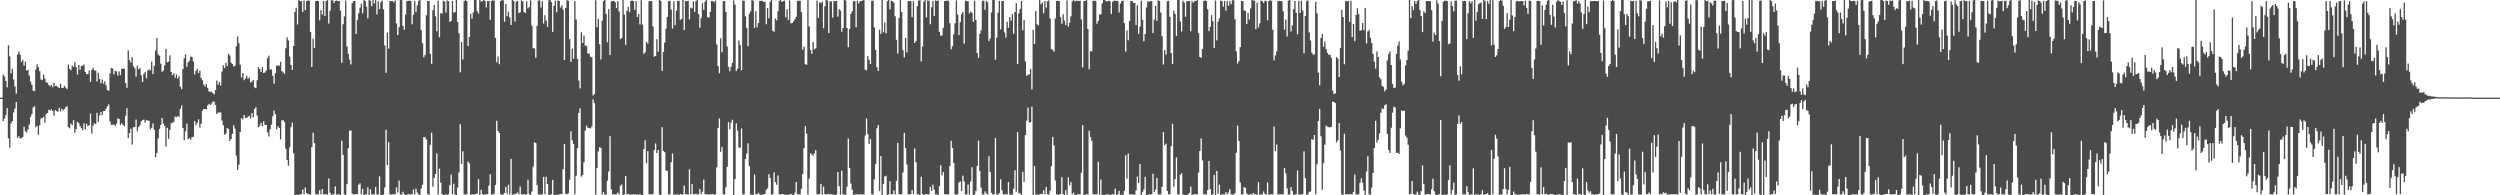 <?xml version="1.0" encoding="UTF-8"?>
<svg xmlns="http://www.w3.org/2000/svg" width="1920" height="150">
  <path d="M0 75.000h1v1.000H0zM1 75.000h1v1.000H1zM2 57.312h1v35.684H2zM3 58.724h1v32.262H3zM4 62.132h1v26.277H4zM5 67.095h1v15.952H5zM6 34.699h1v71.529H6zM7 43.339h1v70.007H7zM8 56.370h1v38.386H8zM9 52.909h1v40.058H9zM10 61.061h1v25.330H10zM11 66.386h1v17.022H11zM12 71.870h1v6.471H12zM13 41.852h1v64.065H13zM14 39.574h1v65.078H14zM15 41.985h1v64.368H15zM16 47.553h1v58.679H16zM17 45.991h1v59.191H17zM18 50.450h1v46.837H18zM19 47.280h1v53.581H19zM20 54.236h1v47.429H20zM21 53.728h1v45.622H21zM22 57.978h1v37.742H22zM23 62.691h1v27.005H23zM24 65.123h1v22.458H24zM25 69.760h1v12.751H25zM26 69.999h1v11.681H26zM27 53.372h1v44.404H27zM28 49.487h1v47.132H28zM29 51.533h1v51.948H29zM30 54.628h1v41.578H30zM31 60.967h1v30.032H31zM32 61.514h1v29.156H32zM33 57.285h1v32.396H33zM34 60.328h1v33.755H34zM35 63.255h1v24.254H35zM36 63.630h1v23.148H36zM37 65.253h1v18.978H37zM38 66.229h1v18.703H38zM39 65.371h1v18.572H39zM40 66.944h1v18.302H40zM41 63.528h1v25.389H41zM42 66.087h1v18.450H42zM43 65.899h1v19.409H43zM44 66.959h1v18.834H44zM45 67.636h1v15.154H45zM46 64.393h1v21.231H46zM47 67.469h1v15.994H47zM48 67.541h1v17.247H48zM49 66.005h1v17.722H49zM50 67.270h1v15.037H50zM51 68.486h1v13.190H51zM52 49.613h1v47.965H52zM53 52.834h1v45.718H53zM54 54.015h1v40.841H54zM55 50.380h1v45.753H55zM56 51.396h1v40.992H56zM57 47.831h1v54.101H57zM58 51.567h1v47.473H58zM59 57.254h1v36.304H59zM60 49.835h1v44.736H60zM61 53.543h1v43.347H61zM62 50.647h1v47.735H62zM63 50.521h1v49.476H63zM64 49.516h1v45.191H64zM65 55.275h1v43.991H65zM66 56.941h1v38.105H66zM67 56.997h1v39.975H67zM68 54.052h1v42.137H68zM69 62.902h1v24.398H69zM70 53.634h1v48.946H70zM71 52.017h1v44.511H71zM72 53.942h1v40.702H72zM73 54.296h1v41.110H73zM74 62.611h1v24.068H74zM75 55.865h1v37.810H75zM76 60.654h1v28.010H76zM77 64.013h1v21.970H77zM78 61.148h1v27.259H78zM79 64.260h1v20.918H79zM80 62.393h1v22.867H80zM81 65.583h1v17.937H81zM82 69.116h1v12.525H82zM83 69.785h1v10.370H83zM84 56.399h1v36.992H84zM85 52.279h1v43.552H85zM86 52.597h1v43.139H86zM87 57.075h1v38.772H87zM88 54.360h1v42.158H88zM89 54.844h1v40.167H89zM90 58.046h1v32.948H90zM91 54.811h1v36.614H91zM92 57.763h1v38.240H92zM93 52.894h1v41.806H93zM94 52.805h1v43.089H94zM95 52.701h1v44.270H95zM96 63.781h1v25.169H96zM97 67.432h1v15.669H97zM98 38.711h1v67.354H98zM99 46.212h1v55.907H99zM100 48.116h1v50.699H100zM101 43.828h1v67.242H101zM102 50.967h1v46.743H102zM103 52.459h1v45.068H103zM104 58.835h1v33.042H104zM105 50.420h1v50.324H105zM106 53.139h1v44.404H106zM107 52.360h1v43.810H107zM108 57.742h1v35.521H108zM109 62.883h1v29.390H109zM110 56.731h1v35.064H110zM111 55.188h1v39.080H111zM112 60.150h1v32.071H112zM113 54.220h1v38.425H113zM114 53.305h1v39.499H114zM115 54.047h1v45.241H115zM116 47.352h1v50.808H116zM117 56.832h1v37.938H117zM118 50.494h1v49.117H118zM119 38.921h1v81.833H119zM120 29.057h1v88.461H120zM121 41.794h1v64.457H121zM122 42.812h1v56.162H122zM123 48.922h1v47.029H123zM124 55.119h1v35.556H124zM125 54.052h1v40.950H125zM126 50.221h1v46.426H126zM127 37.616h1v74.848H127zM128 47.866h1v50.261H128zM129 47.286h1v59.389H129zM130 42.550h1v57.259H130zM131 55.290h1v39.362H131zM132 57.759h1v36.542H132zM133 56.287h1v37.238H133zM134 59.734h1v29.831H134zM135 57.160h1v32.932H135zM136 60.341h1v28.741H136zM137 58.620h1v31.170H137zM138 66.487h1v17.076H138zM139 68.489h1v12.532H139zM140 53.068h1v45.229H140zM141 44.811h1v62.718H141zM142 41.745h1v59.133H142zM143 51.326h1v43.643H143zM144 47.935h1v58.938H144zM145 46.626h1v59.391H145zM146 43.436h1v63.924H146zM147 43.808h1v61.472H147zM148 47.217h1v57.922H148zM149 57.113h1v35.819H149zM150 54.369h1v41.890H150zM151 52.739h1v41.504H151zM152 56.140h1v35.454H152zM153 54.174h1v43.791H153zM154 59.924h1v35.025H154zM155 61.649h1v23.321H155zM156 64.931h1v18.711H156zM157 66.481h1v17.224H157zM158 64.584h1v19.500H158zM159 67.534h1v13.473H159zM160 70.175h1v9.531H160zM161 70.538h1v9.984H161zM162 70.264h1v9.177H162zM163 71.594h1v6.449H163zM164 72.468h1v5.554H164zM165 69.139h1v11.611H165zM166 61.856h1v25.718H166zM167 65.040h1v21.418H167zM168 62.937h1v23.452H168zM169 65.714h1v20.570H169zM170 54.998h1v37.560H170zM171 50.247h1v45.886H171zM172 52.386h1v51.075H172zM173 48.163h1v54.450H173zM174 50.715h1v47.583H174zM175 41.265h1v57.821H175zM176 42.594h1v65.632H176zM177 48.071h1v58.677H177zM178 49.067h1v53.736H178zM179 51.064h1v45.115H179zM180 50.481h1v48.312H180zM181 35.534h1v83.969H181zM182 27.969h1v102.466H182zM183 33.238h1v93.290H183zM184 49.742h1v51.640H184zM185 59.500h1v31.204H185zM186 56.010h1v35.741H186zM187 61.580h1v26.760H187zM188 60.250h1v30.198H188zM189 58.117h1v32.490H189zM190 60.476h1v29.181H190zM191 59.603h1v29.370H191zM192 63.432h1v27.663H192zM193 62.619h1v24.249H193zM194 61.449h1v28.614H194zM195 67.055h1v16.633H195zM196 67.725h1v14.601H196zM197 61.622h1v27.157H197zM198 51.543h1v46.157H198zM199 53.026h1v43.533H199zM200 55.300h1v39.013H200zM201 51.596h1v45.151H201zM202 56.120h1v37.067H202zM203 55.640h1v40.268H203zM204 54.060h1v41.936H204zM205 44.722h1v56.978H205zM206 42.696h1v62.166H206zM207 53.420h1v45.782H207zM208 53.364h1v42.330H208zM209 58.205h1v31.153H209zM210 64.267h1v20.507H210zM211 56.257h1v31.458H211zM212 50.329h1v48.994H212zM213 50.355h1v46.608H213zM214 50.533h1v47.780H214zM215 47.433h1v59.636H215zM216 54.583h1v37.936H216zM217 55.729h1v36.526H217zM218 56.720h1v37.022H218zM219 37.066h1v77.165H219zM220 28.712h1v94.104H220zM221 31.138h1v96.171H221zM222 43.459h1v69.624H222zM223 49.814h1v47.898H223zM224 53.660h1v40.485H224zM225 35.221h1v82.448H225zM226 9.136h1v140.921H226zM227 6.002h1v143.545H227zM228 18.764h1v130.847H228zM229 -1.676h1v151.732H229zM230 0.844h1v148.324H230zM231 0.799h1v148.292H231zM232 9.137h1v136.459H232zM233 0.481h1v148.556H233zM234 7.772h1v136.235H234zM235 0.856h1v147.379H235zM236 0.367h1v148.805H236zM237 0.486h1v148.735H237zM238 24.483h1v124.946H238zM239 51.472h1v61.530H239zM240 29.689h1v72.248H240zM241 36.913h1v72.952H241zM242 0.845h1v148.326H242zM243 0.564h1v148.623H243zM244 0.743h1v148.522H244zM245 15.614h1v130.463H245zM246 7.681h1v141.542H246zM247 11.184h1v133.983H247zM248 0.753h1v148.446H248zM249 12.293h1v136.833H249zM250 0.799h1v148.390H250zM251 0.077h1v149.500H251zM252 18.052h1v119.011H252zM253 8.248h1v139.761H253zM254 0.142h1v149.548H254zM255 0.273h1v149.011H255zM256 2.240h1v146.920H256zM257 0.769h1v142.346H257zM258 0.314h1v149.129H258zM259 0.807h1v148.446H259zM260 0.788h1v148.330H260zM261 8.141h1v141.644H261zM262 48.204h1v59.947H262zM263 18.619h1v100.333H263zM264 12.591h1v136.651H264zM265 0.389h1v149.369H265zM266 35.713h1v105.737H266zM267 41.355h1v72.488H267zM268 45.824h1v54.623H268zM269 49.523h1v50.629H269zM270 2.402h1v146.182H270zM271 0.803h1v148.612H271zM272 0.596h1v148.767H272zM273 26.099h1v122.891H273zM274 15.237h1v133.878H274zM275 10.191h1v131.692H275zM276 5.913h1v134.862H276zM277 2.829h1v146.370H277zM278 10.187h1v134.858H278zM279 -0.578h1v150.698H279zM280 0.763h1v148.467H280zM281 4.968h1v144.339H281zM282 14.103h1v129.777H282zM283 -1.180h1v151.308H283zM284 0.600h1v144.795H284zM285 4.757h1v144.526H285zM286 -2.957h1v152.193H286zM287 2.603h1v146.636H287zM288 -0.096h1v143.646H288zM289 11.080h1v138.336H289zM290 0.914h1v148.395H290zM291 7.056h1v128.424H291zM292 1.729h1v147.984H292zM293 0.434h1v149.643H293zM294 7.159h1v142.252H294zM295 34.931h1v109.071H295zM296 55.893h1v43.785H296zM297 25.050h1v101.728H297zM298 37.382h1v71.889H298zM299 0.842h1v148.437H299zM300 0.831h1v148.529H300zM301 0.789h1v148.514H301zM302 1.954h1v147.205H302zM303 0.350h1v148.821H303zM304 17.981h1v125.941H304zM305 26.878h1v121.039H305zM306 20.892h1v117.806H306zM307 -0.107h1v149.382H307zM308 -0.258h1v149.848H308zM309 19.925h1v127.309H309zM310 22.853h1v126.281H310zM311 11.083h1v139.695H311zM312 0.969h1v148.487H312zM313 0.583h1v148.529H313zM314 0.518h1v148.673H314zM315 0.632h1v148.732H315zM316 18.680h1v130.453H316zM317 11.269h1v134.218H317zM318 0.899h1v148.441H318zM319 9.352h1v135.547H319zM320 4.128h1v143.799H320zM321 0.652h1v148.652H321zM322 -0.067h1v150.010H322zM323 23.238h1v121.547H323zM324 33.250h1v108.578H324zM325 44.085h1v61.189H325zM326 42.296h1v63.095H326zM327 11.735h1v95.351H327zM328 0.728h1v148.280H328zM329 0.799h1v148.909H329zM330 41.246h1v69.924H330zM331 49.015h1v52.860H331zM332 7.830h1v135.585H332zM333 3.743h1v132.859H333zM334 12.520h1v121.139H334zM335 24.062h1v93.673H335zM336 0.481h1v148.885H336zM337 28.566h1v100.919H337zM338 10.151h1v130.203H338zM339 10.402h1v138.608H339zM340 0.562h1v149.349H340zM341 1.188h1v148.432H341zM342 9.702h1v139.570H342zM343 0.360h1v149.246H343zM344 0.901h1v148.285H344zM345 16.828h1v125.478H345zM346 16.062h1v118.016H346zM347 0.707h1v148.416H347zM348 9.776h1v131.326H348zM349 9.206h1v140.133H349zM350 -0.531h1v150.497H350zM351 16.917h1v127.116H351zM352 25.507h1v106.889H352zM353 55.563h1v39.841H353zM354 32.247h1v93.668H354zM355 45.666h1v70.431H355zM356 0.860h1v148.351H356zM357 0.029h1v149.445H357zM358 0.787h1v148.325H358zM359 35.340h1v88.666H359zM360 28.399h1v97.074H360zM361 10.568h1v138.928H361zM362 14.343h1v134.995H362zM363 9.621h1v139.534H363zM364 0.073h1v149.363H364zM365 -0.582h1v149.570H365zM366 8.624h1v139.862H366zM367 10.400h1v127.214H367zM368 -0.110h1v150.037H368zM369 1.277h1v144.494H369zM370 0.797h1v148.201H370zM371 -3.446h1v153.123H371zM372 0.790h1v148.519H372zM373 5.680h1v143.615H373zM374 0.836h1v148.308H374zM375 0.733h1v141.826H375zM376 15.221h1v118.622H376zM377 0.822h1v148.609H377zM378 0.182h1v149.172H378zM379 0.419h1v148.389H379zM380 29.078h1v112.962H380zM381 47.929h1v44.850H381zM382 43.375h1v57.199H382zM383 49.291h1v52.839H383zM384 0.831h1v148.115H384zM385 0.084h1v149.762H385zM386 0.265h1v148.967H386zM387 16.668h1v131.490H387zM388 3.075h1v140.369H388zM389 12.422h1v136.380H389zM390 8.898h1v132.982H390zM391 13.394h1v135.835H391zM392 19.186h1v102.768H392zM393 -0.574h1v150.618H393zM394 0.858h1v148.072H394zM395 16.602h1v132.704H395zM396 1.208h1v147.405H396zM397 0.656h1v147.083H397zM398 10.066h1v139.156H398zM399 9.422h1v133.762H399zM400 0.242h1v148.935H400zM401 0.956h1v148.512H401zM402 9.328h1v139.699H402zM403 9.992h1v139.583H403zM404 1.030h1v148.206H404zM405 6.464h1v131.596H405zM406 5.259h1v143.732H406zM407 0.148h1v150.458H407zM408 19.794h1v127.226H408zM409 36.963h1v91.006H409zM410 37.252h1v72.130H410zM411 44.438h1v65.513H411zM412 19.887h1v122.391H412zM413 0.532h1v148.746H413zM414 0.191h1v149.151H414zM415 5.851h1v143.712H415zM416 0.955h1v148.227H416zM417 18.058h1v117.790H417zM418 11.688h1v137.406H418zM419 15.802h1v119.967H419zM420 20.611h1v120.727H420zM421 0.278h1v149.294H421zM422 -4.482h1v154.487H422zM423 1.608h1v147.561H423zM424 24.481h1v113.670H424zM425 4.443h1v146.020H425zM426 0.528h1v149.438H426zM427 9.422h1v139.957H427zM428 0.373h1v149.412H428zM429 0.787h1v148.357H429zM430 5.776h1v143.321H430zM431 4.073h1v145.055H431zM432 7.409h1v122.494H432zM433 46.098h1v64.380H433zM434 6.022h1v142.824H434zM435 0.141h1v149.127H435zM436 0.633h1v147.753H436zM437 30.060h1v107.986H437zM438 47.625h1v53.161H438zM439 37.389h1v70.392H439zM440 45.210h1v65.483H440zM441 0.829h1v148.467H441zM442 14.942h1v120.024H442zM443 45.286h1v68.571H443zM444 61.892h1v24.864H444zM445 67.954h1v15.232H445zM446 24.797h1v110.945H446zM447 33.020h1v101.349H447zM448 27.283h1v97.351H448zM449 34.985h1v65.144H449zM450 35.355h1v61.159H450zM451 41.028h1v57.065H451zM452 41.193h1v57.275H452zM453 43.518h1v55.121H453zM454 43.943h1v53.285H454zM455 73.329h1v3.002H455zM456 72.299h1v6.930H456zM457 0.212h1v149.367H457zM458 20.878h1v108.262H458zM459 14.567h1v101.744H459zM460 34.015h1v79.017H460zM461 45.670h1v67.923H461zM462 15.883h1v133.426H462zM463 0.869h1v146.476H463zM464 -1.150h1v150.442H464zM465 10.697h1v138.804H465zM466 32.485h1v106.261H466zM467 7.056h1v124.691H467zM468 42.245h1v62.330H468zM469 1.102h1v144.373H469zM470 0.768h1v148.421H470zM471 0.788h1v148.408H471zM472 1.680h1v147.740H472zM473 6.107h1v143.161H473zM474 0.851h1v147.027H474zM475 8.840h1v140.527H475zM476 30.007h1v112.521H476zM477 29.215h1v112.458H477zM478 -0.130h1v149.937H478zM479 11.205h1v138.074H479zM480 34.359h1v100.774H480zM481 8.387h1v140.906H481zM482 5.234h1v143.762H482zM483 9.417h1v140.000H483zM484 0.695h1v148.760H484zM485 0.391h1v149.042H485zM486 0.756h1v148.443H486zM487 7.488h1v141.791H487zM488 0.755h1v148.923H488zM489 13.089h1v136.145H489zM490 10.761h1v139.097H490zM491 18.735h1v130.219H491zM492 0.174h1v149.700H492zM493 18.961h1v131.550H493zM494 41.386h1v73.078H494zM495 40.083h1v67.641H495zM496 32.218h1v93.185H496zM497 33.457h1v82.621H497zM498 0.923h1v148.209H498zM499 0.786h1v148.538H499zM500 0.872h1v148.274H500zM501 20.221h1v128.905H501zM502 43.572h1v71.609H502zM503 42.881h1v67.240H503zM504 30.056h1v87.495H504zM505 39.679h1v75.487H505zM506 -0.324h1v149.767H506zM507 0.731h1v149.001H507zM508 54.409h1v43.240H508zM509 39.942h1v75.988H509zM510 32.668h1v84.210H510zM511 22.062h1v108.835H511zM512 12.994h1v118.235H512zM513 0.852h1v148.277H513zM514 0.567h1v148.747H514zM515 7.249h1v117.313H515zM516 21.993h1v95.845H516zM517 1.009h1v148.605H517zM518 19.342h1v129.857H518zM519 8.212h1v141.334H519zM520 0.648h1v148.544H520zM521 0.539h1v150.102H521zM522 15.268h1v133.788H522zM523 14.485h1v134.834H523zM524 0.068h1v149.431H524zM525 23.117h1v119.393H525zM526 0.872h1v148.286H526zM527 0.850h1v148.408H527zM528 0.610h1v148.829H528zM529 14.828h1v115.225H529zM530 5.916h1v143.232H530zM531 6.513h1v134.851H531zM532 1.127h1v148.134H532zM533 9.135h1v140.007H533zM534 0.800h1v147.961H534zM535 -0.203h1v149.609H535zM536 10.792h1v138.344H536zM537 21.254h1v123.878H537zM538 13.910h1v135.254H538zM539 2.384h1v144.867H539zM540 7.554h1v130.376H540zM541 1.207h1v148.132H541zM542 -0.107h1v149.383H542zM543 13.214h1v135.957H543zM544 13.504h1v136.048H544zM545 9.107h1v140.042H545zM546 0.743h1v148.602H546zM547 0.739h1v148.264H547zM548 1.786h1v147.775H548zM549 0.389h1v148.917H549zM550 34.189h1v94.269H550zM551 50.784h1v47.565H551zM552 56.286h1v34.674H552zM553 29.390h1v87.238H553zM554 40.161h1v72.696H554zM555 0.910h1v148.297H555zM556 0.659h1v148.704H556zM557 9.138h1v134.688H557zM558 35.688h1v92.408H558zM559 51.308h1v42.446H559zM560 54.670h1v44.558H560zM561 51.285h1v42.840H561zM562 48.297h1v43.645H562zM563 0.234h1v149.532H563zM564 3.535h1v133.980H564zM565 54.456h1v40.244H565zM566 52.725h1v47.637H566zM567 31.066h1v82.092H567zM568 34.694h1v78.835H568zM569 53.980h1v44.635H569zM570 0.394h1v148.991H570zM571 0.721h1v148.449H571zM572 12.548h1v109.669H572zM573 21.447h1v96.589H573zM574 35.487h1v74.529H574zM575 10.539h1v117.101H575zM576 8.741h1v140.675H576zM577 0.054h1v149.547H577zM578 0.572h1v150.049H578zM579 21.437h1v112.479H579zM580 8.607h1v140.533H580zM581 20.945h1v128.227H581zM582 17.664h1v130.409H582zM583 0.742h1v148.524H583zM584 0.554h1v149.312H584zM585 0.706h1v148.763H585zM586 1.632h1v147.580H586zM587 1.245h1v147.772H587zM588 18.647h1v127.195H588zM589 6.162h1v138.460H589zM590 14.080h1v119.713H590zM591 1.314h1v135.329H591zM592 -2.644h1v152.145H592zM593 23.611h1v125.521H593zM594 24.361h1v108.004H594zM595 14.231h1v125.611H595zM596 15.608h1v126.325H596zM597 8.700h1v126.072H597zM598 0.642h1v148.672H598zM599 -2.304h1v151.595H599zM600 1.476h1v147.476H600zM601 0.760h1v148.441H601zM602 0.438h1v148.903H602zM603 13.284h1v136.367H603zM604 7.088h1v142.444H604zM605 15.360h1v134.251H605zM606 0.400h1v148.910H606zM607 17.894h1v131.048H607zM608 17.640h1v132.082H608zM609 16.311h1v133.819H609zM610 14.789h1v133.224H610zM611 12.728h1v127.143H611zM612 0.863h1v148.275H612zM613 0.469h1v148.777H613zM614 0.733h1v148.509H614zM615 9.298h1v135.720H615zM616 38.145h1v95.663H616zM617 35.844h1v77.997H617zM618 49.360h1v47.354H618zM619 49.744h1v52.844H619zM620 -0.281h1v149.696H620zM621 20.311h1v116.885H621zM622 38.386h1v79.379H622zM623 41.326h1v77.175H623zM624 32.321h1v87.348H624zM625 37.951h1v79.861H625zM626 37.109h1v78.159H626zM627 0.426h1v148.857H627zM628 13.778h1v135.429H628zM629 1.738h1v147.279H629zM630 2.369h1v138.850H630zM631 1.213h1v148.198H631zM632 21.701h1v121.533H632zM633 4.795h1v144.401H633zM634 -0.156h1v149.499H634zM635 0.390h1v148.846H635zM636 25.333h1v123.400H636zM637 1.094h1v148.456H637zM638 1.042h1v148.118H638zM639 13.440h1v135.944H639zM640 0.825h1v148.764H640zM641 0.754h1v148.908H641zM642 0.794h1v148.443H642zM643 12.752h1v119.342H643zM644 7.073h1v135.937H644zM645 8.069h1v141.456H645zM646 24.347h1v106.707H646zM647 21.483h1v127.938H647zM648 -0.055h1v149.305H648zM649 0.375h1v149.649H649zM650 21.492h1v121.807H650zM651 36.236h1v70.156H651zM652 22.284h1v106.710H652zM653 10.663h1v130.315H653zM654 8.736h1v137.000H654zM655 1.124h1v148.499H655zM656 0.738h1v148.596H656zM657 20.934h1v128.330H657zM658 0.547h1v148.734H658zM659 2.709h1v146.653H659zM660 0.896h1v148.325H660zM661 0.821h1v148.496H661zM662 0.432h1v149.020H662zM663 -0.070h1v149.387H663zM664 53.521h1v50.636H664zM665 53.994h1v36.936H665zM666 43.154h1v59.953H666zM667 46.088h1v64.537H667zM668 49.225h1v57.587H668zM669 0.849h1v148.261H669zM670 0.475h1v148.987H670zM671 21.052h1v116.747H671zM672 38.291h1v87.780H672zM673 51.537h1v46.960H673zM674 54.472h1v41.562H674zM675 22.802h1v123.768H675zM676 26.035h1v93.824H676zM677 -3.865h1v155.192H677zM678 24.845h1v116.428H678zM679 17.296h1v118.268H679zM680 25.613h1v109.347H680zM681 0.902h1v148.760H681zM682 -0.163h1v149.536H682zM683 7.222h1v131.955H683zM684 0.531h1v148.765H684zM685 0.958h1v148.126H685zM686 1.963h1v144.213H686zM687 12.486h1v136.838H687zM688 30.546h1v108.393H688zM689 41.111h1v68.679H689zM690 13.869h1v135.287H690zM691 -1.282h1v150.591H691zM692 9.173h1v139.980H692zM693 38.536h1v93.935H693zM694 44.118h1v57.935H694zM695 29.108h1v84.656H695zM696 40.168h1v86.156H696zM697 0.844h1v148.306H697zM698 0.812h1v148.431H698zM699 0.856h1v148.251H699zM700 13.217h1v132.762H700zM701 0.984h1v147.927H701zM702 32.977h1v81.042H702zM703 31.444h1v93.165H703zM704 4.716h1v144.468H704zM705 0.544h1v148.647H705zM706 0.126h1v150.739H706zM707 47.165h1v88.543H707zM708 35.742h1v113.098H708zM709 1.280h1v148.843H709zM710 -0.423h1v149.821H710zM711 13.359h1v135.640H711zM712 0.304h1v148.977H712zM713 0.613h1v148.647H713zM714 18.613h1v124.860H714zM715 5.641h1v140.964H715zM716 0.714h1v141.107H716zM717 12.272h1v133.368H717zM718 0.294h1v149.160H718zM719 0.736h1v148.440H719zM720 0.387h1v149.847H720zM721 24.417h1v118.490H721zM722 27.467h1v99.453H722zM723 27.187h1v107.584H723zM724 21.404h1v110.723H724zM725 0.788h1v148.364H725zM726 0.651h1v148.754H726zM727 0.400h1v148.854H727zM728 0.710h1v148.584H728zM729 17.807h1v109.754H729zM730 37.825h1v70.264H730zM731 35.545h1v78.045H731zM732 26.362h1v98.777H732zM733 17.870h1v131.348H733zM734 0.348h1v149.237H734zM735 11.122h1v138.022H735zM736 26.903h1v113.207H736zM737 17.026h1v122.392H737zM738 10.912h1v135.667H738zM739 9.239h1v125.651H739zM740 33.501h1v105.822H740zM741 0.454h1v148.855H741zM742 0.854h1v148.454H742zM743 0.992h1v140.691H743zM744 10.387h1v139.050H744zM745 8.921h1v130.572H745zM746 9.936h1v118.426H746zM747 16.741h1v133.094H747zM748 0.496h1v148.795H748zM749 15.317h1v131.325H749zM750 40.767h1v86.720H750zM751 44.456h1v63.551H751zM752 26.109h1v105.137H752zM753 23.375h1v120.716H753zM754 0.779h1v148.492H754zM755 0.420h1v148.939H755zM756 7.472h1v139.464H756zM757 0.701h1v147.938H757zM758 1.726h1v147.492H758zM759 31.665h1v88.285H759zM760 29.558h1v102.486H760zM761 9.569h1v138.450H761zM762 -0.303h1v149.810H762zM763 -0.180h1v149.329H763zM764 45.929h1v60.028H764zM765 28.869h1v120.231H765zM766 9.763h1v141.415H766zM767 0.694h1v147.604H767zM768 22.587h1v115.068H768zM769 0.803h1v145.288H769zM770 0.798h1v148.354H770zM771 24.861h1v124.625H771zM772 28.945h1v119.921H772zM773 16.668h1v132.702H773zM774 21.293h1v118.519H774zM775 13.158h1v136.118H775zM776 15.851h1v133.738H776zM777 10.684h1v138.855H777zM778 25.908h1v119.068H778zM779 9.220h1v121.473H779zM780 2.495h1v144.721H780zM781 49.163h1v52.312H781zM782 10.261h1v137.946H782zM783 6.828h1v141.822H783zM784 0.717h1v149.334H784zM785 23.280h1v108.641H785zM786 15.344h1v124.312H786zM787 47.136h1v56.574H787zM788 58.235h1v34.397H788zM789 57.293h1v25.401H789zM790 57.132h1v37.038H790zM791 53.035h1v40.798H791zM792 68.747h1v13.152H792zM793 22.860h1v127.231H793zM794 33.778h1v93.586H794zM795 8.334h1v141.147H795zM796 18.642h1v130.695H796zM797 19.415h1v131.003H797zM798 -3.423h1v152.649H798zM799 3.338h1v145.530H799zM800 1.852h1v147.267H800zM801 10.133h1v136.032H801zM802 0.742h1v148.444H802zM803 5.909h1v137.664H803zM804 0.907h1v148.241H804zM805 0.277h1v149.133H805zM806 14.135h1v132.295H806zM807 37.641h1v89.988H807zM808 38.236h1v66.941H808zM809 39.673h1v72.168H809zM810 14.220h1v124.323H810zM811 0.779h1v148.452H811zM812 0.496h1v149.106H812zM813 0.870h1v148.586H813zM814 13.195h1v135.632H814zM815 18.199h1v117.890H815zM816 10.946h1v138.193H816zM817 15.938h1v133.915H817zM818 19.229h1v126.862H818zM819 0.266h1v149.222H819zM820 20.438h1v115.715H820zM821 17.351h1v124.973H821zM822 12.505h1v127.425H822zM823 1.051h1v148.080H823zM824 -0.070h1v148.027H824zM825 1.019h1v148.630H825zM826 0.447h1v149.312H826zM827 0.584h1v148.587H827zM828 0.815h1v148.462H828zM829 0.466h1v148.703H829zM830 14.905h1v117.848H830zM831 51.691h1v44.404H831zM832 0.697h1v149.147H832zM833 0.720h1v148.751H833zM834 0.040h1v148.969H834zM835 22.286h1v127.070H835zM836 53.257h1v47.091H836zM837 39.314h1v65.813H837zM838 39.399h1v68.726H838zM839 0.773h1v148.300H839zM840 0.429h1v148.911H840zM841 0.741h1v148.531H841zM842 18.256h1v130.912H842zM843 15.988h1v108.255H843zM844 11.079h1v138.313H844zM845 11.074h1v126.800H845zM846 2.543h1v147.492H846zM847 -0.082h1v149.687H847zM848 0.033h1v149.760H848zM849 0.868h1v148.339H849zM850 1.048h1v148.212H850zM851 0.520h1v148.846H851zM852 0.942h1v148.753H852zM853 10.835h1v138.668H853zM854 1.307h1v147.824H854zM855 0.410h1v148.890H855zM856 0.636h1v144.201H856zM857 0.611h1v149.087H857zM858 0.705h1v148.453H858zM859 9.584h1v136.927H859zM860 2.674h1v147.502H860zM861 0.866h1v148.593H861zM862 0.449h1v150.457H862zM863 17.824h1v128.739H863zM864 39.642h1v79.657H864zM865 23.333h1v113.937H865zM866 30.956h1v86.941H866zM867 16.080h1v133.070H867zM868 0.687h1v148.721H868zM869 0.752h1v148.497H869zM870 2.206h1v147.237H870zM871 2.223h1v147.416H871zM872 19.273h1v127.067H872zM873 4.192h1v131.512H873zM874 26.139h1v114.520H874zM875 20.553h1v105.469H875zM876 0.524h1v149.800H876zM877 15.195h1v132.488H877zM878 31.745h1v113.821H878zM879 26.134h1v109.722H879zM880 5.728h1v146.836H880zM881 0.864h1v148.867H881zM882 1.470h1v147.690H882zM883 0.795h1v148.778H883zM884 0.835h1v148.233H884zM885 25.470h1v107.950H885zM886 15.100h1v132.519H886zM887 4.358h1v141.185H887zM888 16.020h1v120.564H888zM889 0.250h1v148.930H889zM890 0.682h1v148.773H890zM891 9.624h1v139.648H891zM892 27.875h1v115.472H892zM893 49.587h1v51.749H893zM894 38.460h1v73.054H894zM895 41.892h1v68.452H895zM896 0.979h1v145.775H896zM897 0.661h1v148.641H897zM898 12.950h1v136.232H898zM899 40.761h1v71.547H899zM900 49.113h1v45.899H900zM901 8.100h1v135.351H901zM902 10.685h1v126.891H902zM903 27.541h1v93.334H903zM904 -0.280h1v149.484H904zM905 -1.688h1v151.065H905zM906 16.528h1v117.617H906zM907 24.158h1v108.986H907zM908 0.520h1v148.847H908zM909 1.928h1v147.744H909zM910 12.835h1v137.117H910zM911 0.809h1v148.816H911zM912 0.799h1v148.493H912zM913 0.838h1v147.269H913zM914 24.019h1v119.226H914zM915 1.031h1v148.916H915zM916 2.063h1v147.112H916zM917 0.855h1v148.305H917zM918 0.741h1v148.466H918zM919 -0.558h1v149.872H919zM920 25.433h1v107.197H920zM921 43.732h1v72.217H921zM922 44.328h1v61.957H922zM923 37.617h1v85.588H923zM924 0.865h1v148.302H924zM925 0.288h1v148.954H925zM926 0.701h1v148.596H926zM927 7.192h1v138.941H927zM928 23.916h1v99.689H928zM929 20.521h1v124.733H929zM930 11.641h1v138.141H930zM931 16.272h1v132.810H931zM932 36.957h1v97.316H932zM933 0.383h1v149.397H933zM934 31.025h1v100.230H934zM935 16.583h1v132.196H935zM936 14.051h1v127.795H936zM937 0.505h1v149.461H937zM938 0.867h1v148.451H938zM939 5.140h1v144.107H939zM940 0.728h1v148.629H940zM941 8.141h1v139.438H941zM942 0.835h1v148.365H942zM943 4.461h1v143.414H943zM944 0.883h1v144.486H944zM945 3.284h1v145.968H945zM946 0.124h1v149.437H946zM947 0.278h1v149.022H947zM948 14.837h1v133.554H948zM949 39.472h1v77.851H949zM950 48.804h1v47.664H950zM951 46.949h1v61.295H951zM952 36.179h1v103.888H952zM953 0.881h1v148.326H953zM954 0.686h1v148.629H954zM955 7.978h1v135.622H955zM956 8.500h1v135.813H956zM957 18.401h1v130.095H957zM958 9.776h1v139.735H958zM959 15.049h1v134.408H959zM960 6.513h1v142.413H960zM961 0.062h1v149.712H961zM962 0.431h1v147.674H962zM963 0.534h1v148.688H963zM964 22.417h1v126.512H964zM965 1.990h1v148.433H965zM966 21.158h1v118.681H966zM967 17.901h1v131.659H967zM968 0.411h1v148.868H968zM969 0.861h1v148.377H969zM970 2.276h1v144.715H970zM971 0.574h1v148.483H971zM972 0.753h1v148.579H972zM973 15.635h1v124.488H973zM974 0.818h1v148.705H974zM975 0.167h1v149.317H975zM976 0.590h1v148.565H976zM977 22.849h1v126.458H977zM978 46.439h1v50.646H978zM979 42.605h1v73.440H979zM980 39.529h1v71.486H980zM981 0.864h1v148.469H981zM982 0.639h1v148.628H982zM983 0.773h1v148.410H983zM984 0.918h1v148.279H984zM985 8.654h1v140.630H985zM986 22.744h1v106.356H986zM987 15.061h1v118.106H987zM988 28.020h1v116.616H988zM989 0.588h1v148.940H989zM990 -1.348h1v150.761H990zM991 24.229h1v119.362H991zM992 19.512h1v127.214H992zM993 7.067h1v142.577H993zM994 0.790h1v148.674H994zM995 9.938h1v139.147H995zM996 26.334h1v104.503H996zM997 0.645h1v148.764H997zM998 9.933h1v139.443H998zM999 0.467h1v148.925H999zM1000 8.104h1v141.076H1000zM1001 40.982h1v75.313H1001zM1002 12.234h1v124.667H1002zM1003 0.997h1v148.555H1003zM1004 0.372h1v148.987H1004zM1005 25.006h1v122.383H1005zM1006 31.132h1v115.862H1006zM1007 40.383h1v66.479H1007zM1008 41.994h1v65.349H1008zM1009 41.800h1v61.934H1009zM1010 1.426h1v147.730H1010zM1011 10.287h1v115.813H1011zM1012 55.876h1v36.980H1012zM1013 65.410h1v18.288H1013zM1014 29.269h1v75.375H1014zM1015 25.997h1v119.784H1015zM1016 35.848h1v89.486H1016zM1017 31.868h1v79.216H1017zM1018 37.763h1v58.724H1018zM1019 40.641h1v56.597H1019zM1020 42.061h1v55.691H1020zM1021 42.036h1v55.829H1021zM1022 44.341h1v53.108H1022zM1023 69.563h1v8.617H1023zM1024 72.259h1v5.958H1024zM1025 71.716h1v7.491H1025zM1026 43.870h1v65.509H1026zM1027 45.024h1v62.742H1027zM1028 59.149h1v35.383H1028zM1029 36.914h1v78.767H1029zM1030 7.567h1v141.813H1030zM1031 13.177h1v136.443H1031zM1032 49.331h1v53.349H1032zM1033 0.678h1v148.446H1033zM1034 1.186h1v148.059H1034zM1035 0.813h1v148.402H1035zM1036 16.818h1v132.386H1036zM1037 0.640h1v148.603H1037zM1038 28.450h1v120.605H1038zM1039 18.432h1v128.934H1039zM1040 31.691h1v102.318H1040zM1041 11.476h1v137.872H1041zM1042 6.351h1v143.068H1042zM1043 10.815h1v138.407H1043zM1044 23.533h1v116.814H1044zM1045 23.251h1v113.702H1045zM1046 17.680h1v122.627H1046zM1047 23.118h1v123.221H1047zM1048 6.078h1v143.636H1048zM1049 33.307h1v98.369H1049zM1050 24.146h1v95.838H1050zM1051 22.915h1v126.348H1051zM1052 29.056h1v120.407H1052zM1053 33.038h1v110.993H1053zM1054 41.313h1v91.518H1054zM1055 47.339h1v66.347H1055zM1056 52.669h1v40.073H1056zM1057 39.588h1v69.906H1057zM1058 43.834h1v63.465H1058zM1059 59.491h1v42.980H1059zM1060 60.931h1v25.725H1060zM1061 66.022h1v17.183H1061zM1062 66.802h1v16.971H1062zM1063 70.197h1v10.683H1063zM1064 68.697h1v11.333H1064zM1065 46.444h1v56.373H1065zM1066 41.584h1v73.511H1066zM1067 39.601h1v77.910H1067zM1068 49.929h1v48.155H1068zM1069 64.440h1v22.053H1069zM1070 67.583h1v14.321H1070zM1071 67.300h1v15.165H1071zM1072 41.442h1v76.002H1072zM1073 35.134h1v82.087H1073zM1074 31.834h1v86.372H1074zM1075 45.653h1v52.882H1075zM1076 62.725h1v22.147H1076zM1077 65.570h1v19.825H1077zM1078 64.409h1v20.619H1078zM1079 50.281h1v53.870H1079zM1080 46.196h1v59.522H1080zM1081 38.856h1v72.325H1081zM1082 -3.951h1v153.292H1082zM1083 13.907h1v134.919H1083zM1084 4.638h1v134.438H1084zM1085 7.868h1v141.104H1085zM1086 0.743h1v148.894H1086zM1087 3.029h1v146.275H1087zM1088 0.827h1v146.387H1088zM1089 -0.052h1v149.450H1089zM1090 7.759h1v141.874H1090zM1091 12.341h1v134.382H1091zM1092 24.668h1v102.385H1092zM1093 8.653h1v132.671H1093zM1094 9.945h1v139.691H1094zM1095 0.847h1v148.309H1095zM1096 0.755h1v148.458H1096zM1097 0.870h1v148.241H1097zM1098 0.919h1v148.438H1098zM1099 7.809h1v137.517H1099zM1100 31.923h1v105.375H1100zM1101 24.963h1v121.867H1101zM1102 26.992h1v122.434H1102zM1103 0.178h1v149.650H1103zM1104 2.714h1v146.831H1104zM1105 31.553h1v117.513H1105zM1106 58.592h1v33.536H1106zM1107 16.143h1v133.621H1107zM1108 1.289h1v148.295H1108zM1109 0.555h1v148.887H1109zM1110 0.491h1v149.285H1110zM1111 0.865h1v148.297H1111zM1112 33.934h1v104.342H1112zM1113 33.398h1v93.617H1113zM1114 1.145h1v147.986H1114zM1115 4.719h1v141.183H1115zM1116 8.741h1v131.523H1116zM1117 0.631h1v149.136H1117zM1118 0.438h1v148.688H1118zM1119 57.662h1v37.526H1119zM1120 62.063h1v26.516H1120zM1121 50.970h1v44.117H1121zM1122 57.115h1v36.579H1122zM1123 0.846h1v148.447H1123zM1124 0.700h1v148.479H1124zM1125 0.744h1v148.694H1125zM1126 30.055h1v113.007H1126zM1127 10.188h1v137.243H1127zM1128 0.881h1v148.801H1128zM1129 2.580h1v146.602H1129zM1130 0.885h1v148.558H1130zM1131 29.222h1v100.044H1131zM1132 -0.129h1v149.834H1132zM1133 15.888h1v133.257H1133zM1134 9.200h1v140.204H1134zM1135 3.246h1v146.258H1135zM1136 2.467h1v147.247H1136zM1137 1.887h1v147.198H1137zM1138 14.471h1v131.607H1138zM1139 -4.101h1v153.481H1139zM1140 0.865h1v148.344H1140zM1141 14.668h1v134.474H1141zM1142 0.826h1v147.420H1142zM1143 2.976h1v146.819H1143zM1144 -0.769h1v151.172H1144zM1145 34.891h1v80.317H1145zM1146 -0.359h1v149.647H1146zM1147 34.375h1v87.531H1147zM1148 43.759h1v59.711H1148zM1149 42.520h1v63.977H1149zM1150 37.641h1v82.457H1150zM1151 0.914h1v148.754H1151zM1152 -1.479h1v150.802H1152zM1153 0.512h1v148.863H1153zM1154 4.508h1v140.741H1154zM1155 22.236h1v106.948H1155zM1156 20.672h1v124.485H1156zM1157 10.121h1v139.088H1157zM1158 20.708h1v125.098H1158zM1159 15.114h1v113.056H1159zM1160 -0.377h1v150.228H1160zM1161 11.879h1v138.017H1161zM1162 23.948h1v123.123H1162zM1163 13.033h1v136.113H1163zM1164 1.004h1v148.156H1164zM1165 0.619h1v149.399H1165zM1166 1.190h1v148.240H1166zM1167 0.829h1v148.583H1167zM1168 0.829h1v148.457H1168zM1169 0.889h1v148.360H1169zM1170 4.138h1v145.086H1170zM1171 0.562h1v148.832H1171zM1172 6.048h1v142.964H1172zM1173 10.591h1v138.606H1173zM1174 0.421h1v148.762H1174zM1175 0.767h1v138.857H1175zM1176 52.322h1v48.394H1176zM1177 60.607h1v31.710H1177zM1178 45.748h1v58.126H1178zM1179 37.263h1v79.194H1179zM1180 0.697h1v148.478H1180zM1181 0.612h1v148.517H1181zM1182 0.781h1v148.609H1182zM1183 34.440h1v94.094H1183zM1184 4.214h1v144.915H1184zM1185 19.522h1v124.133H1185zM1186 7.634h1v141.729H1186zM1187 3.617h1v145.054H1187zM1188 0.611h1v148.859H1188zM1189 -0.514h1v151.417H1189zM1190 11.555h1v137.373H1190zM1191 19.052h1v130.153H1191zM1192 3.671h1v145.408H1192zM1193 12.746h1v136.806H1193zM1194 21.156h1v128.685H1194zM1195 1.335h1v148.111H1195zM1196 -0.107h1v149.678H1196zM1197 0.827h1v148.426H1197zM1198 1.355h1v147.973H1198zM1199 3.791h1v145.835H1199zM1200 1.103h1v149.260H1200zM1201 10.109h1v128.926H1201zM1202 20.284h1v108.763H1202zM1203 0.095h1v149.607H1203zM1204 50.278h1v59.063H1204zM1205 39.473h1v70.197H1205zM1206 41.611h1v67.533H1206zM1207 18.029h1v121.729H1207zM1208 0.922h1v148.234H1208zM1209 0.816h1v148.394H1209zM1210 -0.087h1v150.750H1210zM1211 2.710h1v134.444H1211zM1212 0.877h1v148.376H1212zM1213 2.764h1v146.114H1213zM1214 9.596h1v140.094H1214zM1215 22.189h1v107.090H1215zM1216 10.682h1v138.563H1216zM1217 -0.053h1v150.414H1217zM1218 18.609h1v121.116H1218zM1219 4.971h1v141.381H1219zM1220 9.344h1v138.731H1220zM1221 1.103h1v145.788H1221zM1222 0.713h1v148.587H1222zM1223 0.804h1v148.335H1223zM1224 0.720h1v149.056H1224zM1225 0.858h1v148.375H1225zM1226 0.808h1v148.604H1226zM1227 0.795h1v148.411H1227zM1228 26.658h1v121.935H1228zM1229 40.779h1v70.159H1229zM1230 47.056h1v56.543H1230zM1231 0.365h1v149.651H1231zM1232 21.726h1v100.386H1232zM1233 56.646h1v39.749H1233zM1234 59.025h1v31.438H1234zM1235 50.648h1v49.079H1235zM1236 49.137h1v59.567H1236zM1237 0.802h1v148.362H1237zM1238 -0.251h1v149.545H1238zM1239 0.812h1v148.342H1239zM1240 41.979h1v75.921H1240zM1241 51.473h1v51.317H1241zM1242 22.611h1v116.510H1242zM1243 36.588h1v82.035H1243zM1244 8.548h1v128.537H1244zM1245 0.028h1v149.264H1245zM1246 -0.765h1v150.750H1246zM1247 10.987h1v120.799H1247zM1248 19.206h1v128.275H1248zM1249 10.818h1v137.256H1249zM1250 12.444h1v141.278H1250zM1251 28.148h1v85.988H1251zM1252 0.680h1v148.741H1252zM1253 0.851h1v148.369H1253zM1254 0.747h1v141.516H1254zM1255 29.967h1v93.287H1255zM1256 0.641h1v133.295H1256zM1257 10.258h1v127.157H1257zM1258 12.553h1v136.656H1258zM1259 0.213h1v149.349H1259zM1260 0.420h1v148.909H1260zM1261 29.164h1v87.344H1261zM1262 33.912h1v107.723H1262zM1263 16.608h1v115.599H1263zM1264 6.724h1v142.411H1264zM1265 0.998h1v148.109H1265zM1266 0.863h1v146.932H1266zM1267 0.711h1v148.453H1267zM1268 44.670h1v64.937H1268zM1269 19.254h1v113.194H1269zM1270 47.682h1v56.129H1270zM1271 32.155h1v88.389H1271zM1272 36.946h1v75.682H1272zM1273 41.179h1v62.113H1273zM1274 0.298h1v149.118H1274zM1275 27.897h1v120.880H1275zM1276 25.870h1v123.398H1276zM1277 28.981h1v118.630H1277zM1278 20.138h1v128.349H1278zM1279 1.059h1v146.952H1279zM1280 5.589h1v143.892H1280zM1281 0.717h1v148.461H1281zM1282 18.251h1v131.219H1282zM1283 1.730h1v147.412H1283zM1284 20.077h1v129.159H1284zM1285 1.443h1v147.776H1285zM1286 0.845h1v148.337H1286zM1287 1.742h1v147.402H1287zM1288 -0.731h1v150.289H1288zM1289 34.973h1v73.371H1289zM1290 27.175h1v120.901H1290zM1291 46.018h1v74.359H1291zM1292 52.106h1v45.762H1292zM1293 58.957h1v35.441H1293zM1294 0.772h1v147.966H1294zM1295 0.184h1v149.278H1295zM1296 14.317h1v130.195H1296zM1297 18.184h1v128.051H1297zM1298 3.449h1v132.787H1298zM1299 56.896h1v40.079H1299zM1300 54.252h1v42.507H1300zM1301 55.474h1v41.891H1301zM1302 0.307h1v149.310H1302zM1303 -0.141h1v149.295H1303zM1304 38.194h1v105.599H1304zM1305 38.968h1v105.798H1305zM1306 20.460h1v128.664H1306zM1307 45.020h1v65.149H1307zM1308 20.668h1v125.283H1308zM1309 -0.379h1v149.602H1309zM1310 0.875h1v148.303H1310zM1311 0.541h1v141.006H1311zM1312 13.447h1v135.624H1312zM1313 1.753h1v144.603H1313zM1314 2.638h1v146.505H1314zM1315 4.185h1v140.763H1315zM1316 0.467h1v148.920H1316zM1317 0.634h1v148.774H1317zM1318 25.550h1v113.527H1318zM1319 37.280h1v95.160H1319zM1320 19.599h1v129.160H1320zM1321 25.863h1v98.816H1321zM1322 0.830h1v148.443H1322zM1323 0.736h1v148.442H1323zM1324 0.518h1v148.895H1324zM1325 8.514h1v115.400H1325zM1326 2.209h1v144.331H1326zM1327 18.827h1v113.348H1327zM1328 55.956h1v39.945H1328zM1329 59.359h1v28.287H1329zM1330 0.150h1v149.016H1330zM1331 -0.670h1v150.049H1331zM1332 13.507h1v123.763H1332zM1333 23.944h1v125.365H1333zM1334 24.545h1v124.589H1334zM1335 24.614h1v120.191H1335zM1336 37.216h1v79.355H1336zM1337 21.740h1v127.350H1337zM1338 0.760h1v148.524H1338zM1339 25.787h1v114.430H1339zM1340 14.300h1v136.411H1340zM1341 18.977h1v128.566H1341zM1342 13.854h1v123.197H1342zM1343 -0.612h1v146.217H1343zM1344 24.440h1v119.459H1344zM1345 -0.030h1v149.737H1345zM1346 30.988h1v83.108H1346zM1347 33.222h1v115.412H1347zM1348 29.142h1v86.826H1348zM1349 39.703h1v62.110H1349zM1350 26.208h1v96.456H1350zM1351 0.852h1v148.454H1351zM1352 0.294h1v149.663H1352zM1353 48.389h1v60.873H1353zM1354 25.581h1v124.417H1354zM1355 27.386h1v95.950H1355zM1356 24.659h1v111.263H1356zM1357 37.985h1v68.611H1357zM1358 38.560h1v62.303H1358zM1359 -3.071h1v152.626H1359zM1360 0.935h1v148.112H1360zM1361 4.822h1v144.432H1361zM1362 9.166h1v137.171H1362zM1363 2.809h1v146.216H1363zM1364 8.041h1v131.319H1364zM1365 19.674h1v122.754H1365zM1366 33.200h1v74.753H1366zM1367 54.001h1v37.412H1367zM1368 61.984h1v27.006H1368zM1369 57.971h1v34.922H1369zM1370 58.051h1v30.410H1370zM1371 63.748h1v20.709H1371zM1372 65.925h1v18.398H1372zM1373 58.386h1v32.480H1373zM1374 60.596h1v29.026H1374zM1375 67.659h1v12.501H1375zM1376 70.434h1v9.163H1376zM1377 67.884h1v14.342H1377zM1378 70.824h1v9.457H1378zM1379 70.186h1v9.681H1379zM1380 51.960h1v44.247H1380zM1381 57.614h1v35.474H1381zM1382 70.118h1v8.982H1382zM1383 72.905h1v4.077H1383zM1384 67.994h1v15.878H1384zM1385 72.617h1v5.268H1385zM1386 73.111h1v3.590H1386zM1387 64.907h1v19.722H1387zM1388 67.032h1v18.032H1388zM1389 62.185h1v25.725H1389zM1390 24.195h1v122.203H1390zM1391 18.994h1v112.524H1391zM1392 15.418h1v134.204H1392zM1393 10.485h1v138.931H1393zM1394 0.871h1v148.800H1394zM1395 0.614h1v149.049H1395zM1396 1.002h1v149.107H1396zM1397 0.915h1v144.873H1397zM1398 7.349h1v141.750H1398zM1399 0.887h1v148.510H1399zM1400 5.322h1v144.063H1400zM1401 0.624h1v148.749H1401zM1402 -1.885h1v151.545H1402zM1403 13.372h1v133.775H1403zM1404 34.929h1v92.337H1404zM1405 31.398h1v95.653H1405zM1406 32.607h1v78.219H1406zM1407 0.789h1v148.454H1407zM1408 0.847h1v148.309H1408zM1409 0.524h1v148.778H1409zM1410 7.922h1v141.223H1410zM1411 9.700h1v133.605H1411zM1412 25.479h1v112.058H1412zM1413 9.651h1v139.630H1413zM1414 14.674h1v134.592H1414zM1415 18.045h1v128.839H1415zM1416 -0.859h1v150.164H1416zM1417 27.119h1v108.892H1417zM1418 13.640h1v131.192H1418zM1419 6.576h1v144.293H1419zM1420 -1.246h1v152.345H1420zM1421 0.874h1v148.902H1421zM1422 0.901h1v148.177H1422zM1423 0.580h1v148.702H1423zM1424 0.819h1v148.607H1424zM1425 3.749h1v145.394H1425zM1426 0.507h1v148.780H1426zM1427 19.179h1v126.730H1427zM1428 42.057h1v62.404H1428zM1429 0.047h1v149.269H1429zM1430 -0.255h1v150.127H1430zM1431 8.291h1v139.794H1431zM1432 30.035h1v101.946H1432zM1433 44.910h1v61.181H1433zM1434 42.057h1v63.990H1434zM1435 1.241h1v126.258H1435zM1436 0.807h1v148.387H1436zM1437 0.579h1v149.033H1437zM1438 11.615h1v137.524H1438zM1439 14.133h1v134.638H1439zM1440 28.723h1v109.481H1440zM1441 18.396h1v130.738H1441zM1442 16.381h1v119.823H1442zM1443 11.621h1v137.645H1443zM1444 -0.317h1v150.082H1444zM1445 -1.189h1v151.018H1445zM1446 0.844h1v148.620H1446zM1447 15.372h1v133.873H1447zM1448 0.358h1v148.612H1448zM1449 0.823h1v148.101H1449zM1450 3.663h1v141.730H1450zM1451 0.300h1v148.931H1451zM1452 0.819h1v148.519H1452zM1453 0.333h1v148.882H1453zM1454 5.070h1v144.150H1454zM1455 7.568h1v141.477H1455zM1456 6.315h1v139.624H1456zM1457 6.822h1v143.248H1457zM1458 0.332h1v149.322H1458zM1459 -1.205h1v150.375H1459zM1460 23.516h1v121.363H1460zM1461 49.270h1v57.512H1461zM1462 36.465h1v84.251H1462zM1463 20.580h1v98.960H1463zM1464 0.813h1v148.601H1464zM1465 0.957h1v148.422H1465zM1466 0.503h1v148.671H1466zM1467 7.287h1v141.997H1467zM1468 0.608h1v149.013H1468zM1469 5.834h1v137.449H1469zM1470 6.420h1v142.672H1470zM1471 21.248h1v116.056H1471zM1472 34.313h1v83.446H1472zM1473 -0.905h1v150.599H1473zM1474 13.529h1v120.828H1474zM1475 18.891h1v115.958H1475zM1476 10.812h1v131.690H1476zM1477 -0.308h1v151.167H1477zM1478 0.872h1v149.424H1478zM1479 0.556h1v148.650H1479zM1480 0.719h1v148.759H1480zM1481 1.149h1v148.020H1481zM1482 12.067h1v128.822H1482zM1483 7.574h1v136.006H1483zM1484 4.703h1v144.152H1484zM1485 16.348h1v117.387H1485zM1486 0.859h1v148.569H1486zM1487 0.312h1v149.840H1487zM1488 7.968h1v141.231H1488zM1489 28.629h1v108.588H1489zM1490 39.996h1v55.830H1490zM1491 22.686h1v96.574H1491zM1492 37.676h1v70.216H1492zM1493 0.862h1v147.001H1493zM1494 0.576h1v148.698H1494zM1495 27.377h1v109.794H1495zM1496 46.147h1v61.386H1496zM1497 38.470h1v63.870H1497zM1498 1.140h1v142.765H1498zM1499 3.951h1v131.007H1499zM1500 27.420h1v96.085H1500zM1501 0.130h1v149.331H1501zM1502 3.335h1v146.761H1502zM1503 4.659h1v144.460H1503zM1504 24.446h1v104.037H1504zM1505 0.854h1v148.590H1505zM1506 0.481h1v149.322H1506zM1507 14.704h1v134.662H1507zM1508 0.099h1v149.638H1508zM1509 0.862h1v148.407H1509zM1510 0.692h1v142.054H1510zM1511 28.051h1v121.029H1511zM1512 0.791h1v148.582H1512zM1513 15.270h1v126.705H1513zM1514 9.394h1v139.559H1514zM1515 0.309h1v149.107H1515zM1516 0.042h1v149.251H1516zM1517 21.032h1v111.469H1517zM1518 47.825h1v56.036H1518zM1519 48.279h1v62.675H1519zM1520 30.548h1v98.226H1520zM1521 0.811h1v146.019H1521zM1522 0.663h1v149.163H1522zM1523 0.842h1v148.825H1523zM1524 25.030h1v122.987H1524zM1525 18.042h1v101.076H1525zM1526 0.538h1v148.731H1526zM1527 10.320h1v138.916H1527zM1528 11.061h1v138.273H1528zM1529 0.396h1v148.811H1529zM1530 -0.771h1v150.386H1530zM1531 21.833h1v104.129H1531zM1532 13.791h1v129.337H1532zM1533 5.983h1v142.315H1533zM1534 0.403h1v149.211H1534zM1535 0.929h1v148.077H1535zM1536 0.890h1v143.188H1536zM1537 0.707h1v148.750H1537zM1538 8.535h1v140.538H1538zM1539 0.893h1v148.500H1539zM1540 0.544h1v144.770H1540zM1541 6.213h1v132.327H1541zM1542 4.066h1v145.321H1542zM1543 0.630h1v148.957H1543zM1544 -1.282h1v150.991H1544zM1545 27.814h1v112.407H1545zM1546 34.996h1v73.403H1546zM1547 40.411h1v62.572H1547zM1548 34.019h1v77.818H1548zM1549 13.413h1v122.846H1549zM1550 0.788h1v148.573H1550zM1551 -0.481h1v150.023H1551zM1552 12.167h1v129.627H1552zM1553 15.084h1v134.851H1553zM1554 15.645h1v134.537H1554zM1555 23.681h1v125.358H1555zM1556 8.474h1v140.654H1556zM1557 28.566h1v120.505H1557zM1558 -0.140h1v149.452H1558zM1559 7.005h1v142.550H1559zM1560 0.639h1v148.556H1560zM1561 15.990h1v131.601H1561zM1562 1.454h1v147.759H1562zM1563 23.802h1v114.255H1563zM1564 3.747h1v146.180H1564zM1565 0.381h1v148.834H1565zM1566 0.817h1v147.474H1566zM1567 1.861h1v135.341H1567zM1568 10.501h1v139.129H1568zM1569 0.659h1v148.715H1569zM1570 8.417h1v133.485H1570zM1571 0.841h1v148.534H1571zM1572 0.269h1v149.571H1572zM1573 -1.210h1v151.769H1573zM1574 28.233h1v108.714H1574zM1575 41.067h1v60.439H1575zM1576 31.475h1v87.065H1576zM1577 29.673h1v84.860H1577zM1578 0.365h1v148.899H1578zM1579 0.558h1v148.856H1579zM1580 0.687h1v148.889H1580zM1581 3.828h1v145.600H1581zM1582 1.893h1v147.278H1582zM1583 6.506h1v143.173H1583zM1584 13.442h1v126.163H1584zM1585 30.158h1v110.445H1585zM1586 0.455h1v149.246H1586zM1587 0.165h1v149.819H1587zM1588 15.349h1v126.918H1588zM1589 18.247h1v118.565H1589zM1590 4.016h1v146.455H1590zM1591 9.547h1v140.492H1591zM1592 5.249h1v144.331H1592zM1593 0.653h1v148.460H1593zM1594 0.829h1v148.597H1594zM1595 15.678h1v133.554H1595zM1596 1.863h1v150.622H1596zM1597 3.278h1v146.298H1597zM1598 48.462h1v59.672H1598zM1599 25.976h1v124.163H1599zM1600 0.746h1v148.850H1600zM1601 0.387h1v148.821H1601zM1602 29.411h1v106.728H1602zM1603 39.234h1v90.515H1603zM1604 30.230h1v92.222H1604zM1605 38.777h1v76.504H1605zM1606 19.491h1v129.586H1606zM1607 0.838h1v148.213H1607zM1608 0.735h1v148.582H1608zM1609 39.557h1v84.906H1609zM1610 44.163h1v73.675H1610zM1611 22.947h1v120.155H1611zM1612 20.501h1v102.542H1612zM1613 21.005h1v104.608H1613zM1614 21.548h1v100.681H1614zM1615 0.309h1v149.923H1615zM1616 25.482h1v83.680H1616zM1617 25.276h1v84.648H1617zM1618 13.147h1v120.567H1618zM1619 16.281h1v115.457H1619zM1620 25.570h1v92.320H1620zM1621 47.303h1v53.461H1621zM1622 55.559h1v40.356H1622zM1623 63.680h1v22.953H1623zM1624 66.840h1v16.154H1624zM1625 64.429h1v21.169H1625zM1626 55.631h1v37.536H1626zM1627 56.369h1v35.821H1627zM1628 63.836h1v25.008H1628zM1629 63.944h1v20.608H1629zM1630 57.244h1v40.832H1630zM1631 55.680h1v32.789H1631zM1632 59.295h1v32.910H1632zM1633 50.790h1v43.696H1633zM1634 47.884h1v49.862H1634zM1635 51.588h1v46.941H1635zM1636 55.842h1v36.306H1636zM1637 44.324h1v58.432H1637zM1638 58.377h1v40.536H1638zM1639 47.890h1v54.759H1639zM1640 57.069h1v38.128H1640zM1641 56.848h1v38.295H1641zM1642 56.115h1v38.191H1642zM1643 60.724h1v29.922H1643zM1644 63.399h1v25.165H1644zM1645 66.287h1v16.639H1645zM1646 69.452h1v11.183H1646zM1647 42.094h1v63.652H1647zM1648 52.033h1v48.491H1648zM1649 54.902h1v42.596H1649zM1650 54.950h1v41.480H1650zM1651 55.272h1v40.859H1651zM1652 51.985h1v47.882H1652zM1653 56.575h1v37.952H1653zM1654 53.934h1v44.974H1654zM1655 55.598h1v44.039H1655zM1656 60.818h1v30.337H1656zM1657 59.521h1v32.618H1657zM1658 55.376h1v46.380H1658zM1659 49.918h1v54.579H1659zM1660 36.403h1v81.833H1660zM1661 45.587h1v61.428H1661zM1662 53.834h1v50.211H1662zM1663 54.665h1v54.079H1663zM1664 57.538h1v41.924H1664zM1665 55.936h1v48.374H1665zM1666 53.815h1v53.938H1666zM1667 55.478h1v44.568H1667zM1668 51.526h1v44.561H1668zM1669 55.758h1v45.479H1669zM1670 58.911h1v39.658H1670zM1671 62.313h1v28.717H1671zM1672 36.964h1v77.083H1672zM1673 37.380h1v68.739H1673zM1674 45.057h1v57.380H1674zM1675 48.412h1v47.319H1675zM1676 49.621h1v56.400H1676zM1677 44.004h1v56.885H1677zM1678 51.374h1v46.851H1678zM1679 43.321h1v68.182H1679zM1680 49.203h1v48.715H1680zM1681 56.622h1v36.175H1681zM1682 48.915h1v52.556H1682zM1683 35.873h1v79.766H1683zM1684 35.890h1v78.310H1684zM1685 51.051h1v51.164H1685zM1686 -8.558h1v139.309H1686zM1687 46.691h1v58.143H1687zM1688 47.953h1v59.878H1688zM1689 58.211h1v38.815H1689zM1690 31.288h1v86.323H1690zM1691 35.679h1v80.657H1691zM1692 40.477h1v73.139H1692zM1693 41.850h1v65.405H1693zM1694 39.864h1v67.381H1694zM1695 44.215h1v66.548H1695zM1696 42.927h1v81.912H1696zM1697 32.511h1v77.340H1697zM1698 39.203h1v84.192H1698zM1699 41.559h1v68.352H1699zM1700 7.289h1v114.415H1700zM1701 55.853h1v42.514H1701zM1702 64.812h1v20.265H1702zM1703 66.279h1v17.480H1703zM1704 43.401h1v66.976H1704zM1705 43.812h1v64.378H1705zM1706 45.147h1v65.038H1706zM1707 54.682h1v40.448H1707zM1708 56.864h1v37.524H1708zM1709 58.806h1v30.354H1709zM1710 57.560h1v35.146H1710zM1711 54.102h1v44.130H1711zM1712 54.402h1v43.267H1712zM1713 61.495h1v27.525H1713zM1714 13.482h1v111.637H1714zM1715 51.487h1v53.097H1715zM1716 51.804h1v45.767H1716zM1717 54.691h1v53.610H1717zM1718 40.849h1v70.573H1718zM1719 34.512h1v90.252H1719zM1720 37.826h1v82.243H1720zM1721 44.368h1v59.440H1721zM1722 43.284h1v61.737H1722zM1723 38.178h1v71.691H1723zM1724 35.644h1v79.633H1724zM1725 21.053h1v114.373H1725zM1726 27.327h1v105.989H1726zM1727 41.344h1v79.614H1727zM1728 53.242h1v45.765H1728zM1729 0.912h1v143.979H1729zM1730 21.002h1v118.266H1730zM1731 29.967h1v96.015H1731zM1732 12.392h1v129.771H1732zM1733 24.785h1v122.875H1733zM1734 22.974h1v111.190H1734zM1735 21.843h1v113.100H1735zM1736 4.430h1v144.736H1736zM1737 5.366h1v140.783H1737zM1738 28.345h1v88.324H1738zM1739 11.676h1v123.487H1739zM1740 0.919h1v137.155H1740zM1741 12.973h1v123.627H1741zM1742 46.386h1v53.809H1742zM1743 6.539h1v142.739H1743zM1744 4.954h1v144.204H1744zM1745 3.865h1v145.536H1745zM1746 11.574h1v136.154H1746zM1747 3.123h1v139.214H1747zM1748 4.476h1v144.623H1748zM1749 6.511h1v129.095H1749zM1750 29.440h1v96.576H1750zM1751 41.526h1v65.855H1751zM1752 48.384h1v58.693H1752zM1753 49.105h1v55.743H1753zM1754 42.422h1v79.747H1754zM1755 41.125h1v62.511H1755zM1756 52.015h1v45.282H1756zM1757 1.961h1v147.300H1757zM1758 6.151h1v138.538H1758zM1759 55.908h1v41.536H1759zM1760 53.326h1v44.214H1760zM1761 0.832h1v148.454H1761zM1762 0.948h1v142.698H1762zM1763 6.275h1v138.467H1763zM1764 16.395h1v118.862H1764zM1765 45.678h1v56.489H1765zM1766 59.510h1v32.167H1766zM1767 54.773h1v38.515H1767zM1768 45.409h1v54.495H1768zM1769 55.622h1v36.765H1769zM1770 54.160h1v39.306H1770zM1771 42.335h1v71.176H1771zM1772 50.517h1v47.011H1772zM1773 50.779h1v52.080H1773zM1774 45.151h1v64.156H1774zM1775 49.840h1v61.130H1775zM1776 45.925h1v74.634H1776zM1777 46.652h1v67.706H1777zM1778 53.885h1v44.403H1778zM1779 51.239h1v49.523H1779zM1780 42.361h1v67.705H1780zM1781 49.864h1v58.037H1781zM1782 45.955h1v55.121H1782zM1783 44.937h1v67.079H1783zM1784 51.990h1v52.844H1784zM1785 23.343h1v101.694H1785zM1786 0.782h1v148.361H1786zM1787 8.427h1v140.584H1787zM1788 23.138h1v91.909H1788zM1789 0.832h1v148.171H1789zM1790 5.744h1v138.888H1790zM1791 11.754h1v127.735H1791zM1792 43.966h1v54.966H1792zM1793 4.977h1v144.210H1793zM1794 2.049h1v147.142H1794zM1795 27.553h1v92.878H1795zM1796 0.892h1v148.233H1796zM1797 0.814h1v136.753H1797zM1798 25.679h1v116.465H1798zM1799 51.676h1v52.845H1799zM1800 0.312h1v149.147H1800zM1801 8.115h1v126.847H1801zM1802 13.163h1v124.675H1802zM1803 3.540h1v142.428H1803zM1804 0.920h1v142.171H1804zM1805 10.899h1v135.272H1805zM1806 16.334h1v126.735H1806zM1807 22.256h1v99.102H1807zM1808 41.139h1v75.024H1808zM1809 35.942h1v89.766H1809zM1810 49.755h1v53.669H1810zM1811 43.444h1v73.176H1811zM1812 36.428h1v81.678H1812zM1813 45.152h1v62.595H1813zM1814 2.765h1v144.724H1814zM1815 1.025h1v140.774H1815zM1816 41.789h1v68.669H1816zM1817 0.893h1v139.476H1817zM1818 9.835h1v139.398H1818zM1819 11.661h1v137.559H1819zM1820 30.176h1v118.486H1820zM1821 46.784h1v54.631H1821zM1822 46.976h1v47.858H1822zM1823 44.266h1v50.196H1823zM1824 57.963h1v33.038H1824zM1825 34.352h1v78.974H1825zM1826 38.782h1v78.262H1826zM1827 53.763h1v40.650H1827zM1828 57.161h1v35.597H1828zM1829 56.589h1v37.764H1829zM1830 62.898h1v24.611H1830zM1831 56.409h1v37.233H1831zM1832 36.346h1v70.483H1832zM1833 43.836h1v59.280H1833zM1834 49.518h1v51.141H1834zM1835 6.185h1v138.085H1835zM1836 12.661h1v123.833H1836zM1837 14.852h1v115.849H1837zM1838 19.481h1v106.717H1838zM1839 10.298h1v125.098H1839zM1840 26.563h1v122.602H1840zM1841 16.657h1v119.370H1841zM1842 18.895h1v109.435H1842zM1843 7.011h1v141.975H1843zM1844 13.031h1v120.265H1844zM1845 15.196h1v118.012H1845zM1846 1.977h1v137.783H1846zM1847 15.125h1v119.983H1847zM1848 54.094h1v44.793H1848zM1849 48.819h1v51.978H1849zM1850 55.091h1v35.566H1850zM1851 61.696h1v23.850H1851zM1852 63.960h1v23.467H1852zM1853 65.592h1v17.998H1853zM1854 63.146h1v22.779H1854zM1855 66.483h1v16.081H1855zM1856 68.153h1v13.621H1856zM1857 67.971h1v13.268H1857zM1858 71.250h1v6.848H1858zM1859 71.036h1v8.243H1859zM1860 71.228h1v7.589H1860zM1861 70.568h1v8.477H1861zM1862 72.427h1v5.370H1862zM1863 72.698h1v4.638H1863zM1864 73.505h1v3.015H1864zM1865 73.588h1v2.684H1865zM1866 73.880h1v2.518H1866zM1867 74.046h1v1.902H1867zM1868 74.072h1v1.880H1868zM1869 74.275h1v1.516H1869zM1870 74.335h1v1.282H1870zM1871 74.559h1v1.000H1871zM1872 74.569h1v1.000H1872zM1873 74.710h1v1.000H1873zM1874 74.666h1v1.000H1874zM1875 74.636h1v1.000H1875zM1876 74.720h1v1.000H1876zM1877 74.765h1v1.000H1877zM1878 74.724h1v1.000H1878zM1879 74.739h1v1.000H1879zM1880 74.758h1v1.000H1880zM1881 74.748h1v1.000H1881zM1882 74.798h1v1.000H1882zM1883 74.779h1v1.000H1883zM1884 74.767h1v1.000H1884zM1885 74.786h1v1.000H1885zM1886 74.824h1v1.000H1886zM1887 74.797h1v1.000H1887zM1888 74.836h1v1.000H1888zM1889 74.807h1v1.000H1889zM1890 74.815h1v1.000H1890zM1891 74.798h1v1.000H1891zM1892 74.820h1v1.000H1892zM1893 74.802h1v1.000H1893zM1894 74.795h1v1.000H1894zM1895 74.794h1v1.000H1895zM1896 74.806h1v1.000H1896zM1897 74.816h1v1.000H1897zM1898 74.827h1v1.000H1898zM1899 75.000h1v1.000H1899zM1900 75.000h1v1.000H1900zM1901 75.000h1v1.000H1901zM1902 75.000h1v1.000H1902zM1903 75.000h1v1.000H1903zM1904 75.000h1v1.000H1904zM1905 75.000h1v1.000H1905zM1906 75.000h1v1.000H1906zM1907 75.000h1v1.000H1907zM1908 75.000h1v1.000H1908zM1909 75.000h1v1.000H1909zM1910 75.000h1v1.000H1910zM1911 75.000h1v1.000H1911zM1912 75.000h1v1.000H1912zM1913 75.000h1v1.000H1913zM1914 75.000h1v1.000H1914zM1915 75.000h1v1.000H1915zM1916 75.000h1v1.000H1916zM1917 75.000h1v1.000H1917zM1918 75.000h1v1.000H1918zM1919 75.000h1v1.000H1919z" fill="#4a4a4a"></path>
</svg>
